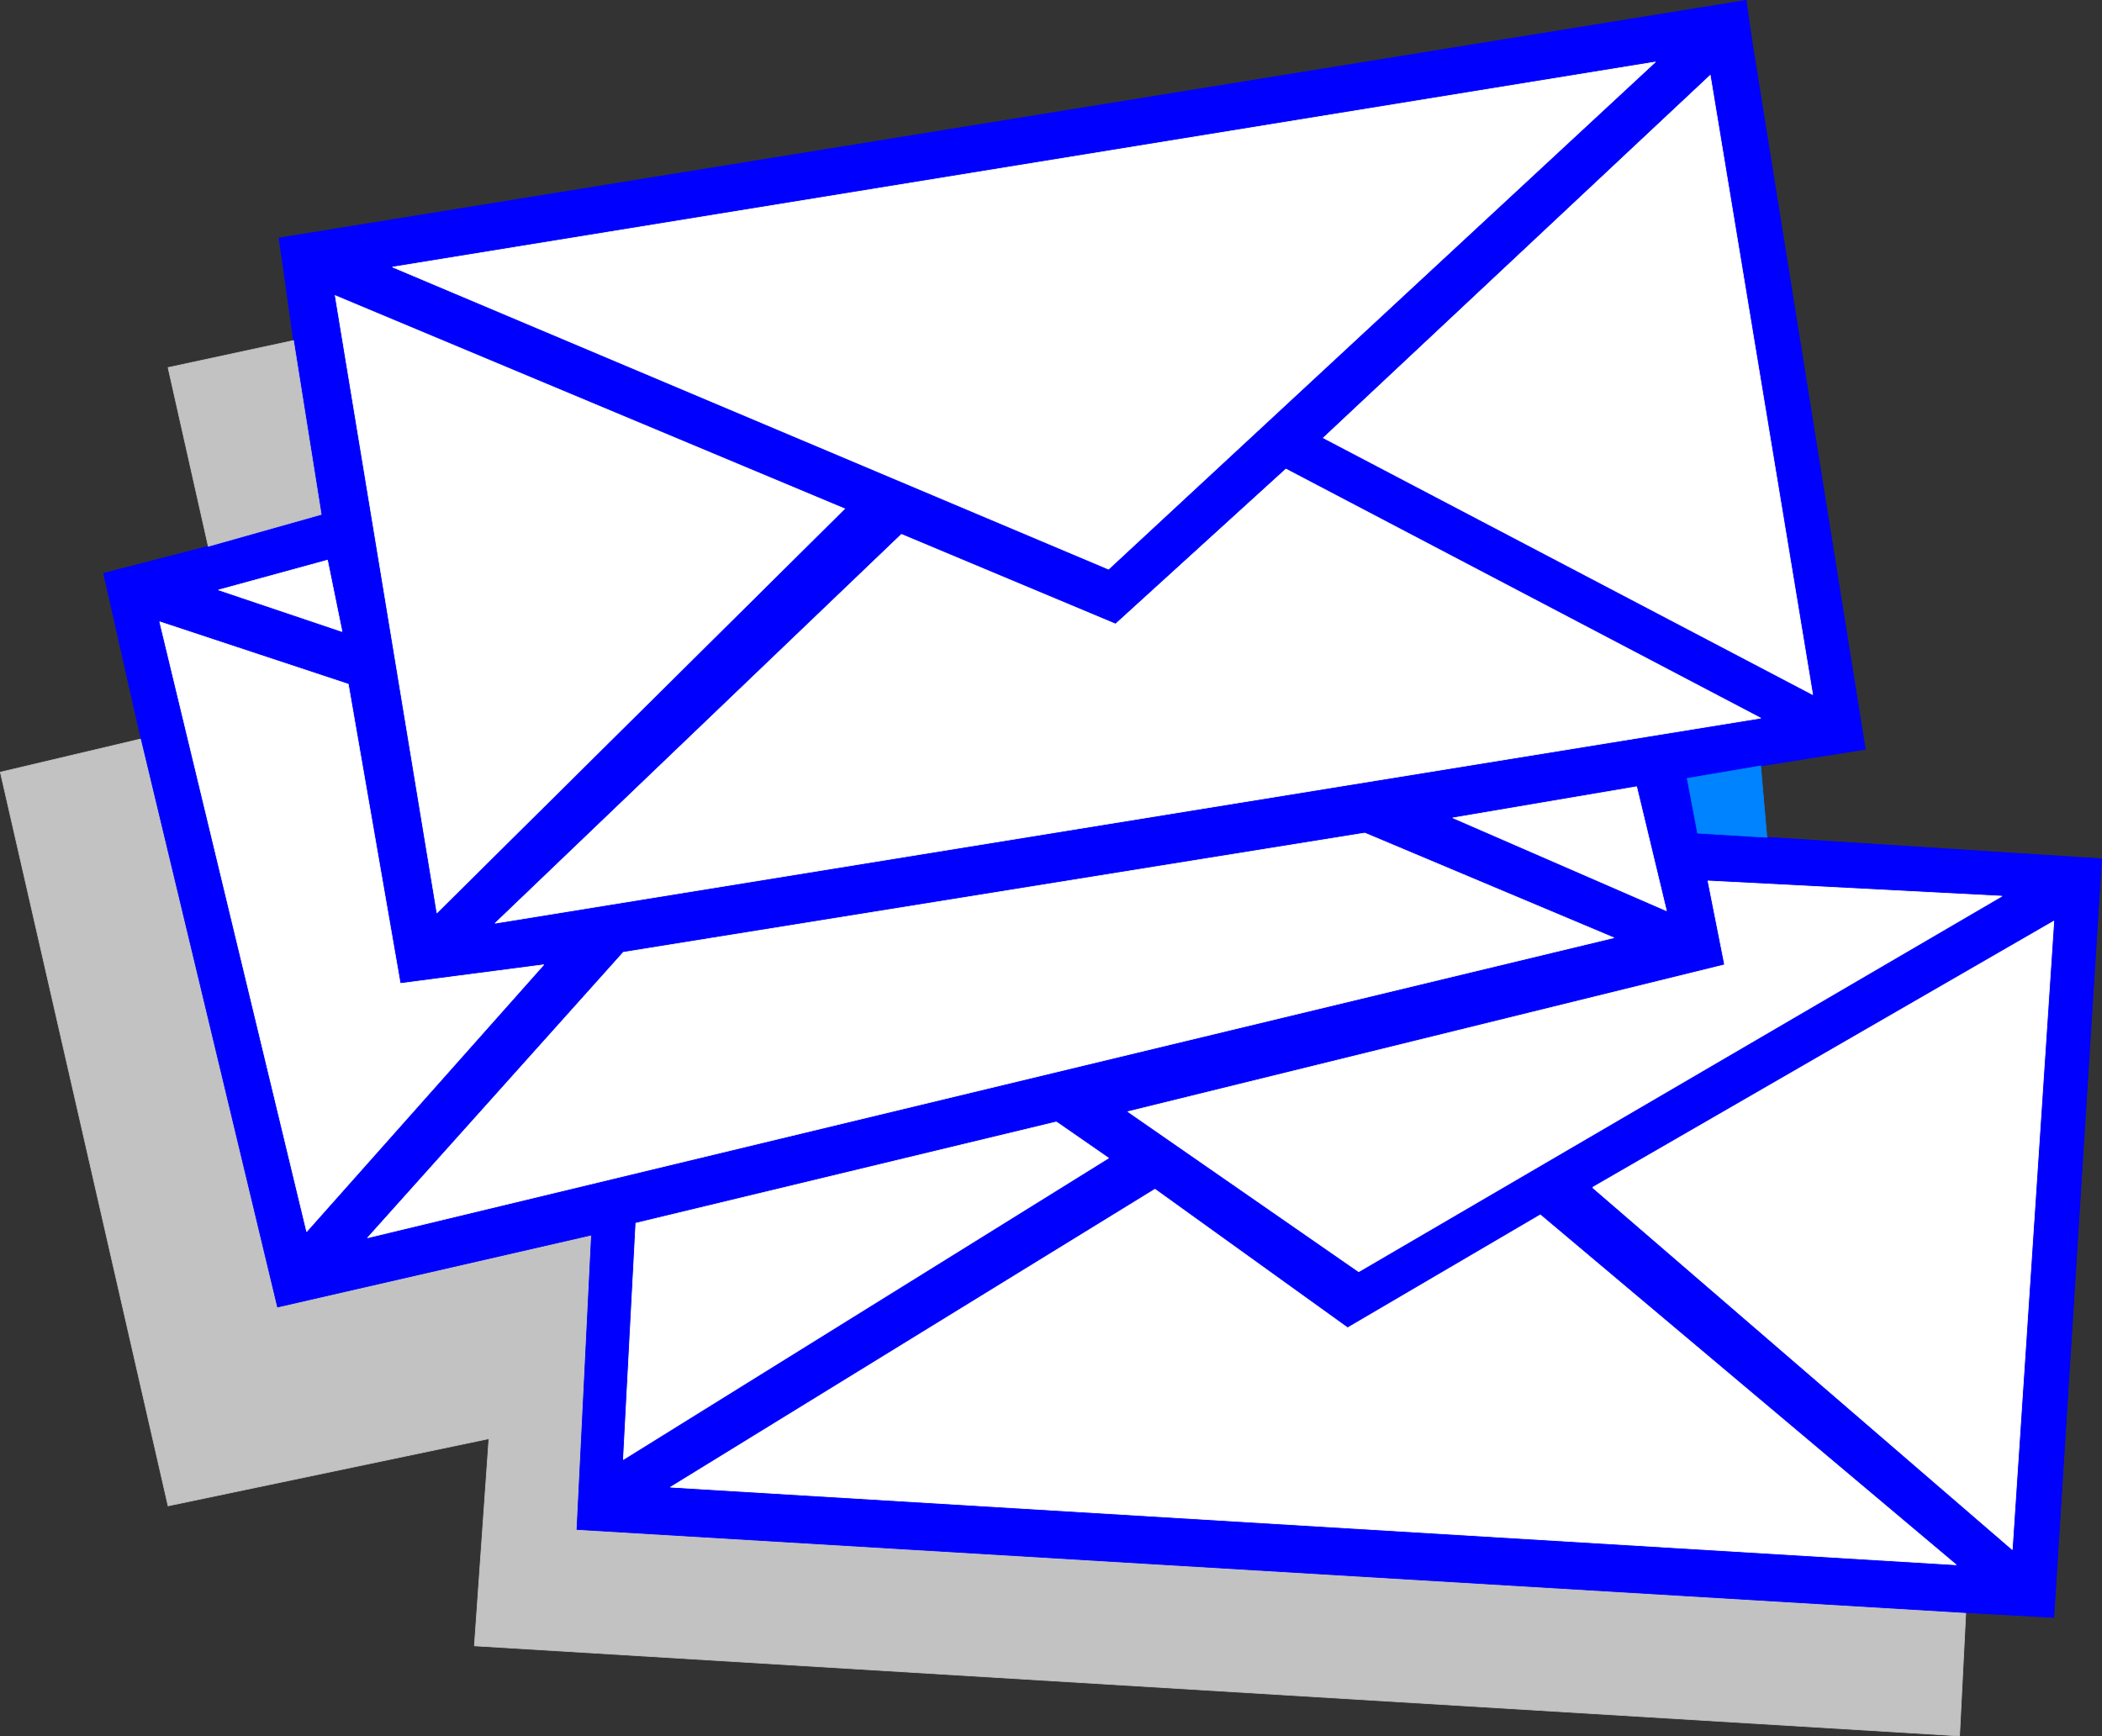 <?xml version="1.0" encoding="UTF-8" standalone="no"?>
<svg
   version="1.0"
   width="129.681mm"
   height="107.132mm"
   id="svg38"
   sodipodi:docname="Envelopes.wmf"
   xmlns:inkscape="http://www.inkscape.org/namespaces/inkscape"
   xmlns:sodipodi="http://sodipodi.sourceforge.net/DTD/sodipodi-0.dtd"
   xmlns="http://www.w3.org/2000/svg"
   xmlns:svg="http://www.w3.org/2000/svg">
  <rect width="100%" height="100%" fill="#333333" stroke="none"/>
  <sodipodi:namedview
     id="namedview38"
     pagecolor="#ffffff"
     bordercolor="#000000"
     borderopacity="0.25"
     inkscape:showpageshadow="2"
     inkscape:pageopacity="0.0"
     inkscape:pagecheckerboard="0"
     inkscape:deskcolor="#d1d1d1"
     inkscape:document-units="mm" />
  <defs
     id="defs1">
    <pattern
       id="WMFhbasepattern"
       patternUnits="userSpaceOnUse"
       width="6"
       height="6"
       x="0"
       y="0" />
  </defs>
  <path
     style="fill:#c2c2c2;fill-opacity:1;fill-rule:evenodd;stroke:none"
     d="M 458.378,376.067 134.532,356.678 137.925,288.008 64.721,304.812 32.886,172.32 0.081,180.076 39.188,351.184 l 74.821,-15.673 -3.394,48.311 346.308,21.005 1.454,-28.76 z"
     id="path1" />
  <path
     style="fill:none;stroke:#c2c2c2;stroke-width:0.162px;stroke-linecap:round;stroke-linejoin:round;stroke-miterlimit:4;stroke-dasharray:none;stroke-opacity:1"
     d="M 458.378,376.067 134.532,356.678 137.925,288.008 64.721,304.812 32.886,172.32 0.081,180.076 39.188,351.184 l 74.821,-15.673 -3.394,48.311 346.308,21.005 1.454,-28.76 v 0"
     id="path2" />
  <path
     style="fill:#0000ff;fill-opacity:1;fill-rule:evenodd;stroke:none"
     d="m 32.886,172.159 31.835,132.653 73.205,-16.804 10.342,-2.747 98.091,-23.59 16.645,-2.424 139.137,-34.254 -3.878,-19.551 -2.424,-11.149 -2.424,-12.764 -11.797,1.939 6.949,28.922 -49.773,-21.651 -20.523,3.555 58.014,24.398 -290.556,69.962 59.63,-66.569 -18.584,2.908 -55.267,62.206 -34.259,-142.186 43.955,14.542 -1.454,-12.28 -28.765,-9.695 25.371,-6.948 -1.454,-10.664 -26.341,7.432 -24.402,6.301 8.726,38.617 v 0 z"
     id="path3" />
  <path
     style="fill:none;stroke:#0000ff;stroke-width:0.162px;stroke-linecap:round;stroke-linejoin:round;stroke-miterlimit:4;stroke-dasharray:none;stroke-opacity:1"
     d="m 32.886,172.159 31.835,132.653 73.205,-16.804 10.342,-2.747 98.091,-23.59 16.645,-2.424 139.137,-34.254 -3.878,-19.551 -2.424,-11.149 -2.424,-12.764 -11.797,1.939 6.949,28.922 -49.773,-21.651 -20.523,3.555 58.014,24.398 -290.556,69.962 59.63,-66.569 -18.584,2.908 -55.267,62.206 -34.259,-142.186 43.955,14.542 -1.454,-12.28 -28.765,-9.695 25.371,-6.948 -1.454,-10.664 -26.341,7.432 -24.402,6.301 8.726,38.617 v 0"
     id="path4" />
  <path
     style="fill:#0000ff;fill-opacity:1;fill-rule:evenodd;stroke:none"
     d="m 408.444,9.129 -9.696,8.24 23.917,144.61 -114.251,-59.944 -8.726,7.271 110.857,58.167 -295.081,47.826 94.859,-90.805 -13.251,-5.978 -95.182,94.36 -23.755,-144.125 -11.958,-5.494 2.262,16.158 6.464,40.555 1.454,10.664 3.394,16.642 1.454,12.28 12.12,69.801 33.451,-4.363 18.584,-2.908 172.912,-27.791 20.523,-3.555 42.824,-7.271 11.797,-1.939 17.13,-2.908 24.402,-3.878 z"
     id="path5" />
  <path
     style="fill:none;stroke:#0000ff;stroke-width:0.162px;stroke-linecap:round;stroke-linejoin:round;stroke-miterlimit:4;stroke-dasharray:none;stroke-opacity:1"
     d="m 408.444,9.129 -9.696,8.24 23.917,144.61 -114.251,-59.944 -8.726,7.271 110.857,58.167 -295.081,47.826 94.859,-90.805 -13.251,-5.978 -95.182,94.36 -23.755,-144.125 -11.958,-5.494 2.262,16.158 6.464,40.555 1.454,10.664 3.394,16.642 1.454,12.28 12.12,69.801 33.451,-4.363 18.584,-2.908 172.912,-27.791 20.523,-3.555 42.824,-7.271 11.797,-1.939 17.13,-2.908 24.402,-3.878 L 408.444,9.129 v 0"
     id="path6" />
  <path
     style="fill:#0000ff;fill-opacity:1;fill-rule:evenodd;stroke:none"
     d="m 411.999,195.264 -16.16,-0.969 2.424,11.149 68.518,3.555 -149.965,87.574 -53.813,-37.324 -16.645,2.424 12.12,8.402 10.827,7.271 44.925,32.315 44.925,-26.337 12.282,-6.301 107.464,-62.206 -9.696,146.549 -97.768,-84.342 -12.282,6.301 96.96,81.596 -299.768,-18.096 112.958,-69.477 -10.827,-7.271 -113.12,70.285 2.909,-55.097 -10.342,2.747 -3.394,68.669 323.846,19.389 20.523,1.131 11.15,-176.925 z"
     id="path7" />
  <path
     style="fill:none;stroke:#0000ff;stroke-width:0.162px;stroke-linecap:round;stroke-linejoin:round;stroke-miterlimit:4;stroke-dasharray:none;stroke-opacity:1"
     d="m 411.999,195.264 -16.16,-0.969 2.424,11.149 68.518,3.555 -149.965,87.574 -53.813,-37.324 -16.645,2.424 12.12,8.402 10.827,7.271 44.925,32.315 44.925,-26.337 12.282,-6.301 107.464,-62.206 -9.696,146.549 -97.768,-84.342 -12.282,6.301 96.96,81.596 -299.768,-18.096 112.958,-69.477 -10.827,-7.271 -113.12,70.285 2.909,-55.097 -10.342,2.747 -3.394,68.669 323.846,19.389 20.523,1.131 11.15,-176.925 -78.053,-5.009 v 0"
     id="path8" />
  <path
     style="fill:#ffffff;fill-opacity:1;fill-rule:evenodd;stroke:none"
     d="M 269.306,277.344 156.348,346.821 456.115,364.918 359.156,283.322 314.231,309.659 269.306,277.344 Z"
     id="path9" />
  <path
     style="fill:none;stroke:#ffffff;stroke-width:0.162px;stroke-linecap:round;stroke-linejoin:round;stroke-miterlimit:4;stroke-dasharray:none;stroke-opacity:1"
     d="m 269.306,277.344 -112.958,69.477 299.768,18.096 -96.96,-81.596 -44.925,26.337 -44.925,-32.315 v 0"
     id="path10" />
  <path
     style="fill:#ffffff;fill-opacity:1;fill-rule:evenodd;stroke:none"
     d="m 299.687,109.306 -39.592,36.031 -49.773,-20.843 -94.859,90.805 295.081,-47.826 z"
     id="path11" />
  <path
     style="fill:none;stroke:#ffffff;stroke-width:0.162px;stroke-linecap:round;stroke-linejoin:round;stroke-miterlimit:4;stroke-dasharray:none;stroke-opacity:1"
     d="m 299.687,109.306 -39.592,36.031 -49.773,-20.843 -94.859,90.805 295.081,-47.826 -110.857,-58.167 v 0"
     id="path12" />
  <path
     style="fill:#ffffff;fill-opacity:1;fill-rule:evenodd;stroke:none"
     d="M 318.109,194.294 145.359,222.085 85.729,288.654 376.285,218.692 318.271,194.294 v 0 z"
     id="path13" />
  <path
     style="fill:none;stroke:#ffffff;stroke-width:0.162px;stroke-linecap:round;stroke-linejoin:round;stroke-miterlimit:4;stroke-dasharray:none;stroke-opacity:1"
     d="M 318.109,194.294 145.359,222.085 85.729,288.654 376.285,218.692 318.271,194.294 v 0"
     id="path14" />
  <path
     style="fill:#ffffff;fill-opacity:1;fill-rule:evenodd;stroke:none"
     d="m 398.263,205.443 3.878,19.551 -139.137,34.254 53.813,37.324 149.965,-87.574 -68.518,-3.555 z"
     id="path15" />
  <path
     style="fill:none;stroke:#ffffff;stroke-width:0.162px;stroke-linecap:round;stroke-linejoin:round;stroke-miterlimit:4;stroke-dasharray:none;stroke-opacity:1"
     d="m 398.263,205.443 3.878,19.551 -139.137,34.254 53.813,37.324 149.965,-87.574 -68.518,-3.555 v 0"
     id="path16" />
  <path
     style="fill:#ffffff;fill-opacity:1;fill-rule:evenodd;stroke:none"
     d="m 371.437,276.859 107.464,-62.045 -9.696,146.549 -97.768,-84.342 v 0 z"
     id="path17" />
  <path
     style="fill:none;stroke:#ffffff;stroke-width:0.162px;stroke-linecap:round;stroke-linejoin:round;stroke-miterlimit:4;stroke-dasharray:none;stroke-opacity:1"
     d="m 371.437,276.859 107.464,-62.045 -9.696,146.549 -97.768,-84.342 v 0"
     id="path18" />
  <path
     style="fill:#ffffff;fill-opacity:1;fill-rule:evenodd;stroke:none"
     d="m 398.748,17.369 -90.334,84.665 114.251,59.944 z"
     id="path19" />
  <path
     style="fill:none;stroke:#ffffff;stroke-width:0.162px;stroke-linecap:round;stroke-linejoin:round;stroke-miterlimit:4;stroke-dasharray:none;stroke-opacity:1"
     d="m 398.748,17.369 -90.334,84.665 114.251,59.944 -23.917,-144.61 v 0"
     id="path20" />
  <path
     style="fill:#ffffff;fill-opacity:1;fill-rule:evenodd;stroke:none"
     d="M 78.134,68.75 101.889,212.875 197.071,118.516 78.134,68.75 Z"
     id="path21" />
  <path
     style="fill:none;stroke:#ffffff;stroke-width:0.162px;stroke-linecap:round;stroke-linejoin:round;stroke-miterlimit:4;stroke-dasharray:none;stroke-opacity:1"
     d="M 78.134,68.75 101.889,212.875 197.071,118.516 78.134,68.75 v 0"
     id="path22" />
  <path
     style="fill:#ffffff;fill-opacity:1;fill-rule:evenodd;stroke:none"
     d="m 81.204,159.556 -43.955,-14.542 34.259,142.186 55.267,-62.206 -33.451,4.363 z"
     id="path23" />
  <path
     style="fill:none;stroke:#ffffff;stroke-width:0.162px;stroke-linecap:round;stroke-linejoin:round;stroke-miterlimit:4;stroke-dasharray:none;stroke-opacity:1"
     d="m 81.204,159.556 -43.955,-14.542 34.259,142.186 55.267,-62.206 -33.451,4.363 -12.12,-69.801 v 0"
     id="path24" />
  <path
     style="fill:#ffffff;fill-opacity:1;fill-rule:evenodd;stroke:none"
     d="m 246.197,261.671 -97.929,23.59 -2.909,55.097 113.12,-70.285 -12.12,-8.402 v 0 z"
     id="path25" />
  <path
     style="fill:none;stroke:#ffffff;stroke-width:0.162px;stroke-linecap:round;stroke-linejoin:round;stroke-miterlimit:4;stroke-dasharray:none;stroke-opacity:1"
     d="m 246.197,261.671 -97.929,23.59 -2.909,55.097 113.12,-70.285 -12.12,-8.402 v 0"
     id="path26" />
  <path
     style="fill:#ffffff;fill-opacity:1;fill-rule:evenodd;stroke:none"
     d="m 381.618,183.469 -42.824,7.271 49.773,21.651 -6.949,-28.922 z"
     id="path27" />
  <path
     style="fill:none;stroke:#ffffff;stroke-width:0.162px;stroke-linecap:round;stroke-linejoin:round;stroke-miterlimit:4;stroke-dasharray:none;stroke-opacity:1"
     d="m 381.618,183.469 -42.824,7.271 49.773,21.651 -6.949,-28.922 v 0"
     id="path28" />
  <path
     style="fill:#c2c2c2;fill-opacity:1;fill-rule:evenodd;stroke:none"
     d="m 48.561,127.402 26.341,-7.432 -6.464,-40.555 -29.25,6.301 z"
     id="path29" />
  <path
     style="fill:none;stroke:#c2c2c2;stroke-width:0.162px;stroke-linecap:round;stroke-linejoin:round;stroke-miterlimit:4;stroke-dasharray:none;stroke-opacity:1"
     d="m 48.561,127.402 26.341,-7.432 -6.464,-40.555 -29.25,6.301 9.373,41.686 v 0"
     id="path30" />
  <path
     style="fill:#ffffff;fill-opacity:1;fill-rule:evenodd;stroke:none"
     d="m 76.356,130.634 -25.371,6.948 28.765,9.695 -3.394,-16.642 z"
     id="path31" />
  <path
     style="fill:none;stroke:#ffffff;stroke-width:0.162px;stroke-linecap:round;stroke-linejoin:round;stroke-miterlimit:4;stroke-dasharray:none;stroke-opacity:1"
     d="m 76.356,130.634 -25.371,6.948 28.765,9.695 -3.394,-16.642 v 0"
     id="path32" />
  <path
     style="fill:#0083ff;fill-opacity:1;fill-rule:evenodd;stroke:none"
     d="m 410.544,178.622 -17.13,2.908 2.424,12.764 16.16,0.969 -1.454,-16.642 z"
     id="path33" />
  <path
     style="fill:none;stroke:#0083ff;stroke-width:0.162px;stroke-linecap:round;stroke-linejoin:round;stroke-miterlimit:4;stroke-dasharray:none;stroke-opacity:1"
     d="m 410.544,178.622 -17.13,2.908 2.424,12.764 16.16,0.969 -1.454,-16.642 v 0"
     id="path34" />
  <path
     style="fill:#0000ff;fill-opacity:1;fill-rule:evenodd;stroke:none"
     d="m 398.748,17.369 -90.334,84.665 -8.726,7.271 -39.592,36.031 L 210.322,124.494 197.071,118.516 78.134,68.75 66.175,63.257 65.044,55.501 407.151,0.081 408.444,9.129 385.981,14.461 91.546,62.287 258.479,132.734 385.981,14.461 408.444,9.129 399.717,16.885 Z"
     id="path35" />
  <path
     style="fill:none;stroke:#0000ff;stroke-width:0.162px;stroke-linecap:round;stroke-linejoin:round;stroke-miterlimit:4;stroke-dasharray:none;stroke-opacity:1"
     d="m 398.748,17.369 -90.334,84.665 -8.726,7.271 -39.592,36.031 L 210.322,124.494 197.071,118.516 78.134,68.75 66.175,63.257 65.044,55.501 407.151,0.081 408.444,9.129 385.981,14.461 91.546,62.287 258.479,132.734 385.981,14.461 l 22.462,-5.332 -8.726,7.756 -0.97,0.485 v 0"
     id="path36" />
  <path
     style="fill:#ffffff;fill-opacity:1;fill-rule:evenodd;stroke:none"
     d="M 385.981,14.461 91.546,62.287 258.479,132.734 385.981,14.461 Z"
     id="path37" />
  <path
     style="fill:none;stroke:#ffffff;stroke-width:0.162px;stroke-linecap:round;stroke-linejoin:round;stroke-miterlimit:4;stroke-dasharray:none;stroke-opacity:1"
     d="M 385.981,14.461 91.546,62.287 258.479,132.734 385.981,14.461 v 0"
     id="path38" />
</svg>
